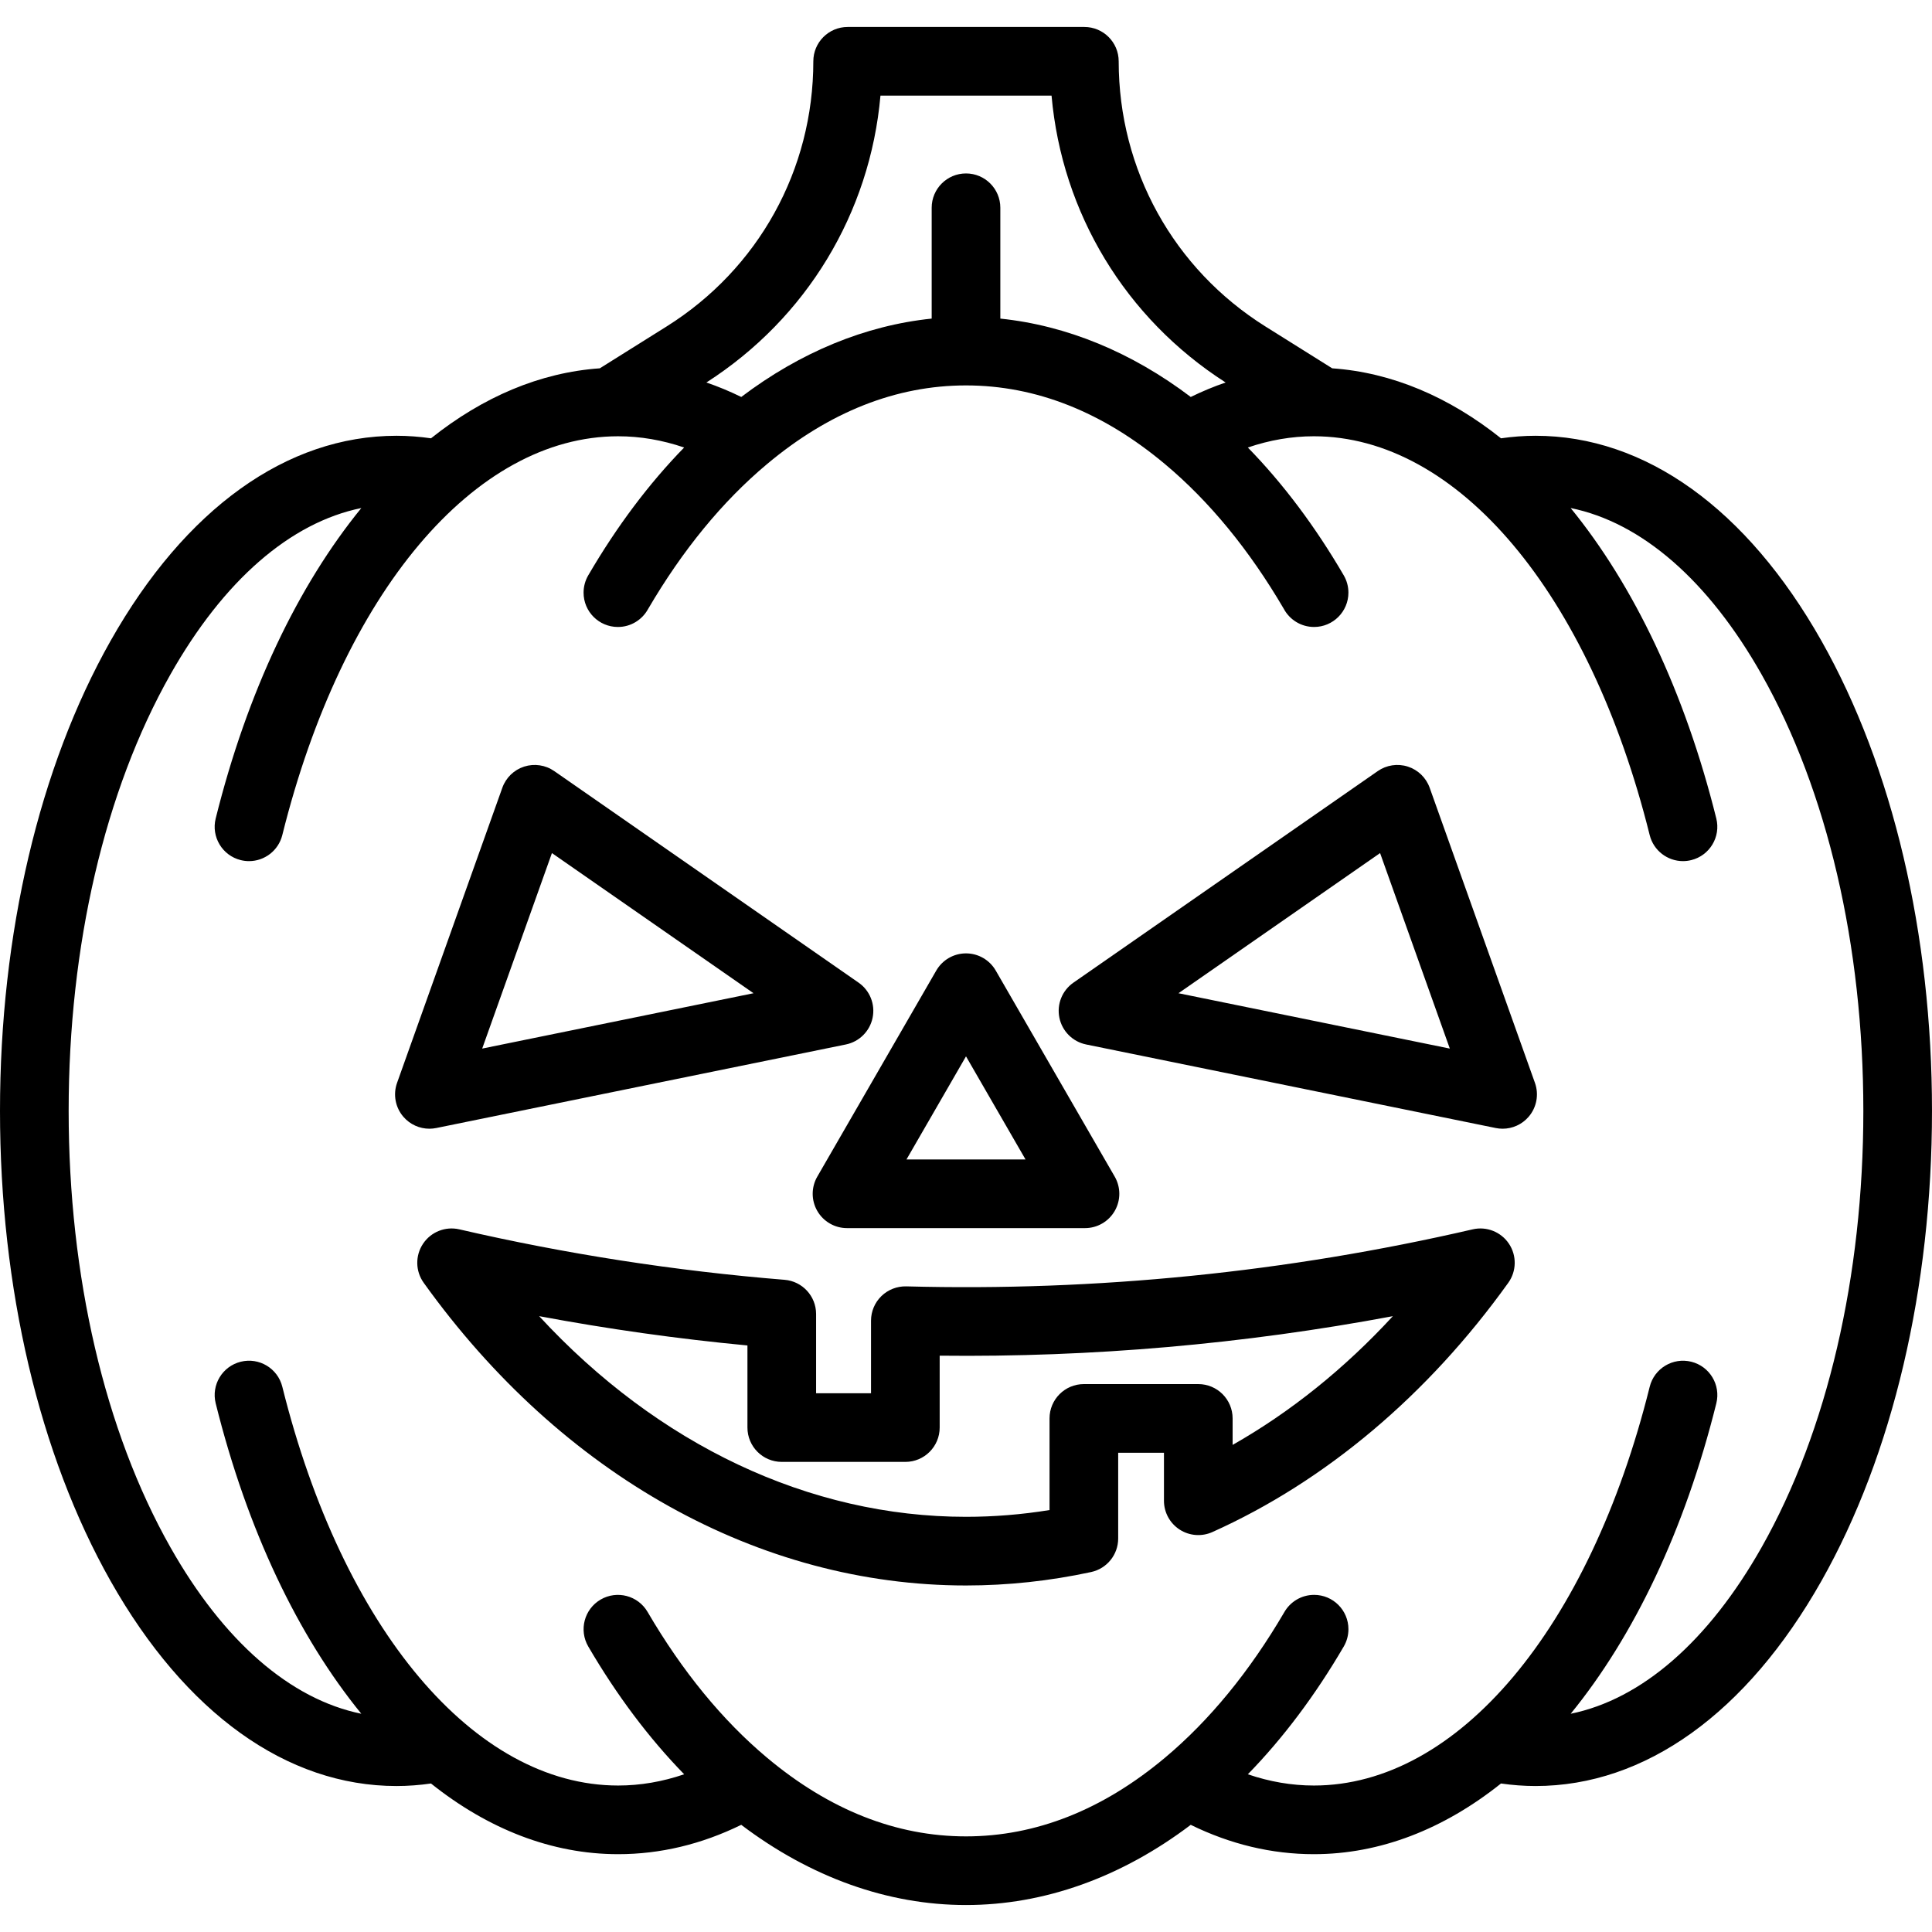 <?xml version="1.0" encoding="iso-8859-1"?>
<!-- Generator: Adobe Illustrator 19.0.0, SVG Export Plug-In . SVG Version: 6.00 Build 0)  -->
<svg version="1.1" id="Layer_1" xmlns="http://www.w3.org/2000/svg" xmlns:xlink="http://www.w3.org/1999/xlink" x="0px" y="0px"
	 viewBox="0 0 511.998 511.998" style="enable-background:new 0 0 511.998 511.998;" xml:space="preserve">
<g>
	<g>
		<path d="M482.709,169.844c-19.813-35.054-46.729-54.36-75.788-54.36c-3.057,0-6.115,0.238-9.142,0.671
			c-13.77-10.99-28.932-17.445-44.733-18.549L335.367,86.53c-24.36-15.263-38.904-41.539-38.904-70.286
			c0-5.024-4.073-9.097-9.097-9.097h-62.73c-5.024,0-9.097,4.073-9.097,9.097c0,28.748-14.544,55.022-38.904,70.286l-17.677,11.076
			c-15.803,1.104-30.965,7.559-44.735,18.549c-3.028-0.433-6.086-0.671-9.141-0.671c-29.061,0-55.975,19.306-75.788,54.36
			C10.403,203.261,0,247.496,0,294.399s10.403,91.137,29.291,124.556c19.813,35.054,46.729,54.358,75.788,54.358
			c3.055,0,6.112-0.237,9.137-0.67c15.177,12.112,32.042,18.731,49.595,18.731c11.153,0,22.099-2.619,32.625-7.776
			c18.377,13.913,38.848,21.253,59.561,21.253c20.714,0,41.185-7.34,59.561-21.253c10.526,5.158,21.473,7.776,32.625,7.776
			c17.553,0,34.418-6.62,49.595-18.732c3.026,0.433,6.083,0.67,9.139,0.67c29.061,0,55.975-19.306,75.788-54.358
			c18.889-33.419,29.291-77.653,29.291-124.556C512,247.496,501.597,203.261,482.709,169.844z M233.331,25.342h45.338
			c2.752,31.09,19.546,58.976,46.132,76.021c-3.112,1.065-6.193,2.345-9.24,3.837c-15.68-11.871-32.884-18.949-50.464-20.769V55.06
			c0-5.024-4.073-9.097-9.097-9.097s-9.097,4.073-9.097,9.097v29.371c-17.581,1.819-34.786,8.898-50.464,20.769
			c-3.047-1.493-6.128-2.773-9.239-3.837C213.784,84.318,230.579,56.432,233.331,25.342z M466.87,410.001
			c-14.128,24.993-31.831,40.329-50.623,44.16c16.721-20.494,30.219-48.611,38.595-82.262c1.213-4.876-1.755-9.812-6.63-11.025
			c-4.873-1.213-9.811,1.755-11.025,6.63c-15.979,64.196-50.914,105.677-89,105.677c-5.889,0-11.738-1.014-17.496-2.98
			c9.331-9.572,17.849-20.906,25.413-33.854c0.813-1.393,1.242-2.977,1.242-4.589v-0.012c0-5.024-4.073-9.091-9.097-9.091
			c-3.423,0-6.405,1.895-7.958,4.689c-9.171,15.661-19.784,28.597-31.547,38.454c-16.506,13.841-34.252,20.86-52.742,20.86
			s-36.235-7.018-52.744-20.862c-11.805-9.891-22.452-22.887-31.647-38.626c-2.534-4.339-8.105-5.799-12.444-3.267
			c-4.338,2.534-5.8,8.105-3.267,12.444c7.564,12.949,16.082,24.284,25.412,33.854c-5.758,1.966-11.608,2.98-17.497,2.98
			c-38.086,0-73.02-41.48-88.999-105.677c-1.213-4.876-6.151-7.846-11.025-6.63c-4.876,1.213-7.844,6.15-6.63,11.025
			c8.376,33.651,21.874,61.767,38.593,82.262c-18.791-3.831-36.495-19.166-50.621-44.159
			c-17.372-30.732-26.939-71.787-26.939-115.603s9.567-84.871,26.937-115.602c14.128-24.995,31.833-40.332,50.626-44.16
			c-16.722,20.497-30.223,48.619-38.599,82.275c-1.213,4.876,1.755,9.812,6.63,11.025c0.737,0.184,1.476,0.272,2.204,0.272
			c4.079,0,7.791-2.764,8.821-6.902c15.981-64.203,50.915-105.689,88.999-105.689c5.887,0,11.736,1.013,17.491,2.979
			c-9.341,9.576-17.859,20.919-25.412,33.875c-0.81,1.391-1.238,2.972-1.238,4.581v0.012c0,5.024,4.073,9.091,9.097,9.091
			c3.427,0,6.409-1.897,7.961-4.697c9.152-15.661,19.762-28.597,31.544-38.459c16.507-13.841,34.252-20.86,52.742-20.86
			c18.491,0,36.235,7.018,52.748,20.865c11.745,9.831,22.331,22.725,31.466,38.33c1.531,2.869,4.554,4.819,8.034,4.819
			c5.024,0,9.097-4.079,9.097-9.103c0-1.61-0.427-3.191-1.238-4.581c-7.553-12.956-16.071-24.298-25.412-33.875
			c5.756-1.965,11.605-2.979,17.491-2.979c38.084,0,73.019,41.485,89,105.689c1.03,4.137,4.742,6.902,8.821,6.902
			c0.728,0,1.466-0.089,2.204-0.272c4.876-1.213,7.844-6.15,6.63-11.025c-8.377-33.658-21.877-61.778-38.599-82.276
			c18.794,3.828,36.5,19.165,50.629,44.16c17.37,30.731,26.937,71.787,26.937,115.602
			C493.805,338.215,484.239,379.27,466.87,410.001z"/>
	</g>
</g>
<g>
	<g>
		<path d="M227.533,260.41l-80.647-56.063c-2.325-1.617-5.273-2.057-7.971-1.194c-2.698,0.865-4.839,2.938-5.79,5.606
			l-27.898,78.206c-1.104,3.092-0.455,6.539,1.697,9.019c1.747,2.014,4.264,3.136,6.87,3.136c0.605,0,1.214-0.061,1.819-0.184
			l108.545-22.142c3.567-0.728,6.357-3.513,7.092-7.079C231.986,266.148,230.523,262.488,227.533,260.41z M127.784,277.883
			l18.481-51.809l53.427,37.14L127.784,277.883z"/>
	</g>
</g>
<g>
	<g>
		<path d="M406.774,286.966l-27.898-78.206c-0.952-2.669-3.092-4.742-5.79-5.606c-2.699-0.865-5.644-0.423-7.97,1.194
			l-80.647,56.063c-2.99,2.078-4.452,5.739-3.718,9.305c0.734,3.566,3.525,6.351,7.092,7.079l108.545,22.142
			c0.605,0.124,1.214,0.184,1.82,0.184c2.607,0,5.124-1.122,6.87-3.136C407.229,293.505,407.878,290.057,406.774,286.966z
			 M312.308,263.214l53.427-37.14l18.481,51.809L312.308,263.214z"/>
	</g>
</g>
<g>
	<g>
		<path d="M399.885,329.601c-2.098-3.145-5.928-4.667-9.616-3.812c-49.143,11.369-99.645,16.453-150.1,15.111
			c-2.426-0.064-4.829,0.864-6.589,2.576c-1.759,1.713-2.751,4.063-2.751,6.517v19.227h-14.556v-20.993
			c0-4.739-3.639-8.685-8.364-9.068c-28.974-2.347-57.971-6.846-86.18-13.372c-3.689-0.854-7.519,0.667-9.619,3.816
			s-2.031,7.271,0.175,10.347c36.535,50.978,88.916,80.216,143.713,80.216c11.073,0,22.229-1.198,33.156-3.561
			c4.187-0.905,7.175-4.608,7.175-8.892v-22.724h12.13v12.725c0,3.086,1.564,5.961,4.154,7.637c2.591,1.676,5.853,1.925,8.668,0.662
			c29.979-13.456,57.099-36.301,78.43-66.065C401.916,336.87,401.985,332.749,399.885,329.601z M326.655,382.912v-7.019
			c0-5.024-4.073-9.097-9.097-9.097h-30.325c-5.024,0-9.097,4.073-9.097,9.097v24.285c-7.346,1.191-14.763,1.794-22.137,1.794
			c-41.519,0-81.691-19.114-113.119-53.178c18.247,3.415,36.712,6.014,55.198,7.767v21.758c0,5.024,4.073,9.097,9.097,9.097h32.75
			c5.024,0,9.097-4.073,9.097-9.097v-19.053c40.278,0.458,80.539-3.056,120.098-10.468
			C356.313,362.699,341.978,374.222,326.655,382.912z"/>
	</g>
</g>
<g>
	<g>
		<path d="M295.41,311.817l-31.533-54.614c-1.625-2.815-4.628-4.549-7.878-4.549c-3.251,0-6.253,1.733-7.878,4.549l-31.531,54.614
			c-1.625,2.814-1.625,6.282,0,9.097c1.625,2.815,4.628,4.549,7.878,4.549h63.064c3.251,0,6.253-1.733,7.878-4.549
			C297.036,318.099,297.036,314.632,295.41,311.817z M240.225,307.268l15.775-27.322l15.775,27.322H240.225z"/>
	</g>
</g>
<g>
</g>
<g>
</g>
<g>
</g>
<g>
</g>
<g>
</g>
<g>
</g>
<g>
</g>
<g>
</g>
<g>
</g>
<g>
</g>
<g>
</g>
<g>
</g>
<g>
</g>
<g>
</g>
<g>
</g>
</svg>

